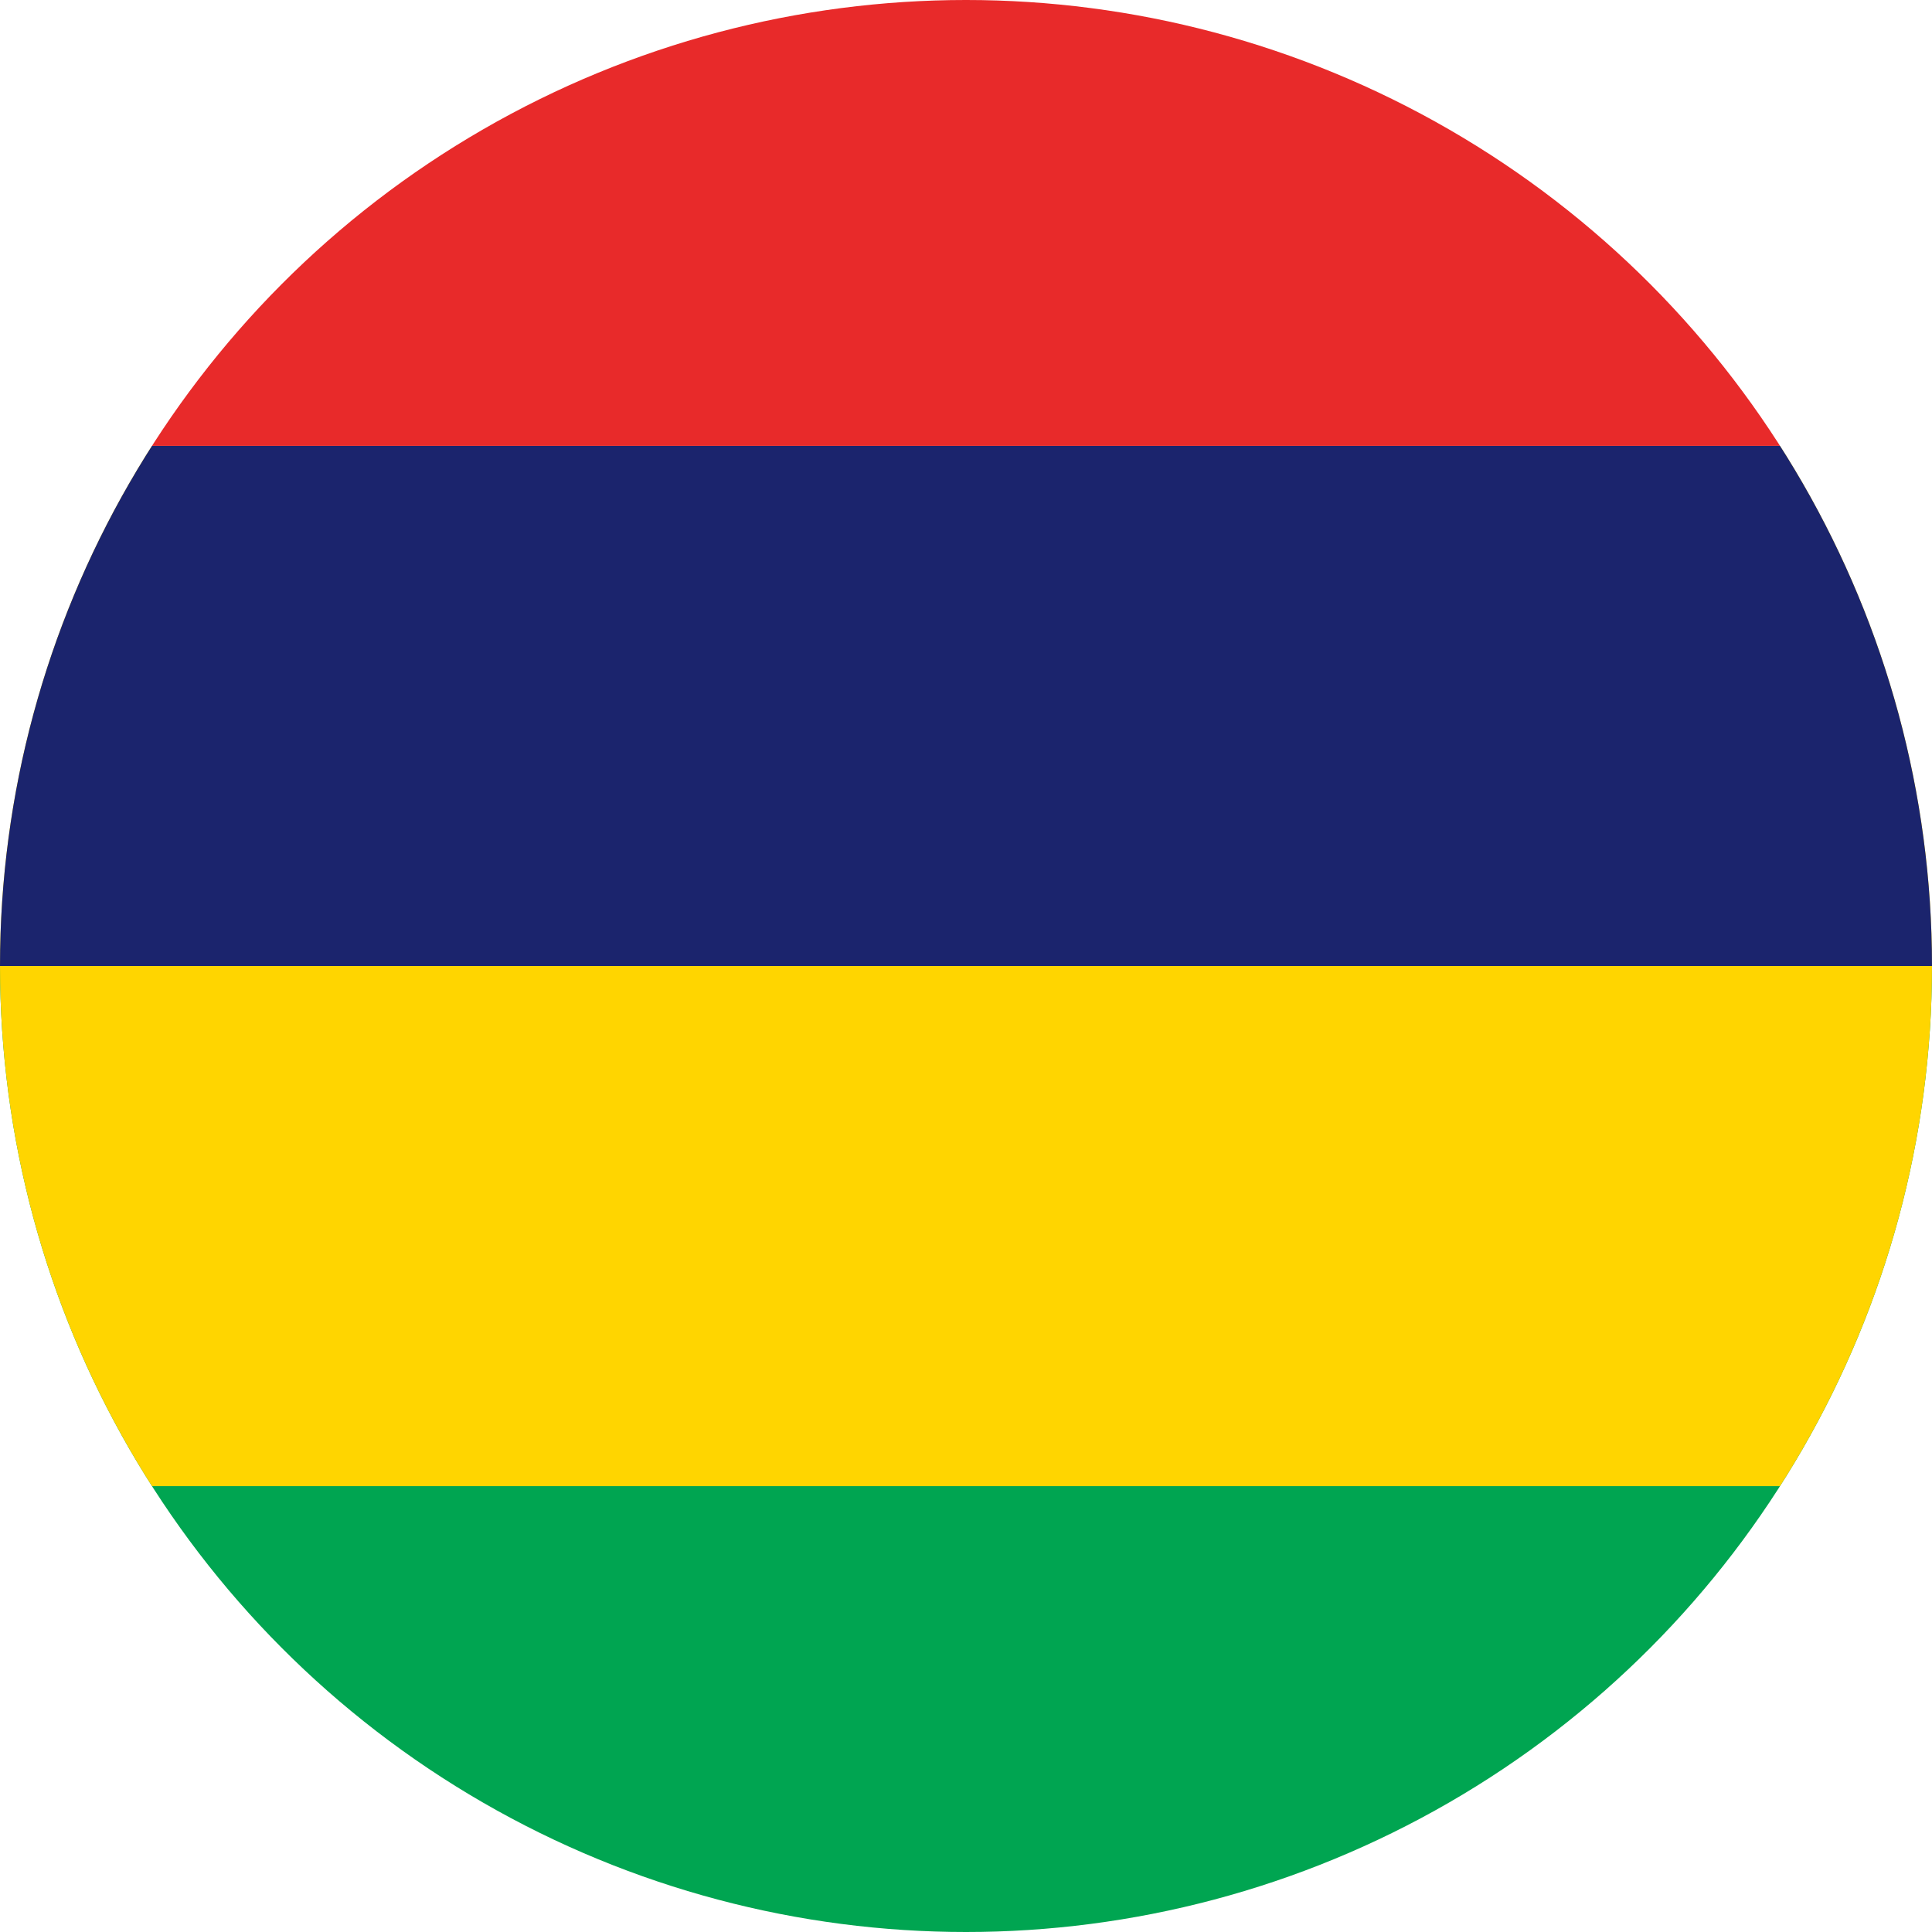 <?xml version="1.0" encoding="UTF-8"?> <svg xmlns="http://www.w3.org/2000/svg" xmlns:xlink="http://www.w3.org/1999/xlink" width="30" height="30" viewBox="0 0 30 30"><defs><clipPath id="clip-path"><circle id="Ellipse_661" data-name="Ellipse 661" cx="15" cy="15" r="15" transform="translate(414 4809)" fill="#ffecec"></circle></clipPath></defs><g id="Mask_Group_433" data-name="Mask Group 433" transform="translate(-414 -4809)" clip-path="url(#clip-path)"><g id="Group_42237" data-name="Group 42237" transform="translate(404.769 4808.231)"><rect id="Rectangle_12228" data-name="Rectangle 12228" width="47.692" height="15.769" transform="translate(0 15.769)" fill="#00a551"></rect><rect id="Rectangle_12229" data-name="Rectangle 12229" width="47.692" height="16.154" transform="translate(0 7.692)" fill="#ffd500"></rect><rect id="Rectangle_12230" data-name="Rectangle 12230" width="47.692" height="8.077" transform="translate(0 7.692)" fill="#1b246d"></rect><rect id="Rectangle_12231" data-name="Rectangle 12231" width="47.692" height="7.692" transform="translate(0 0)" fill="#e82a2a"></rect></g></g></svg> 